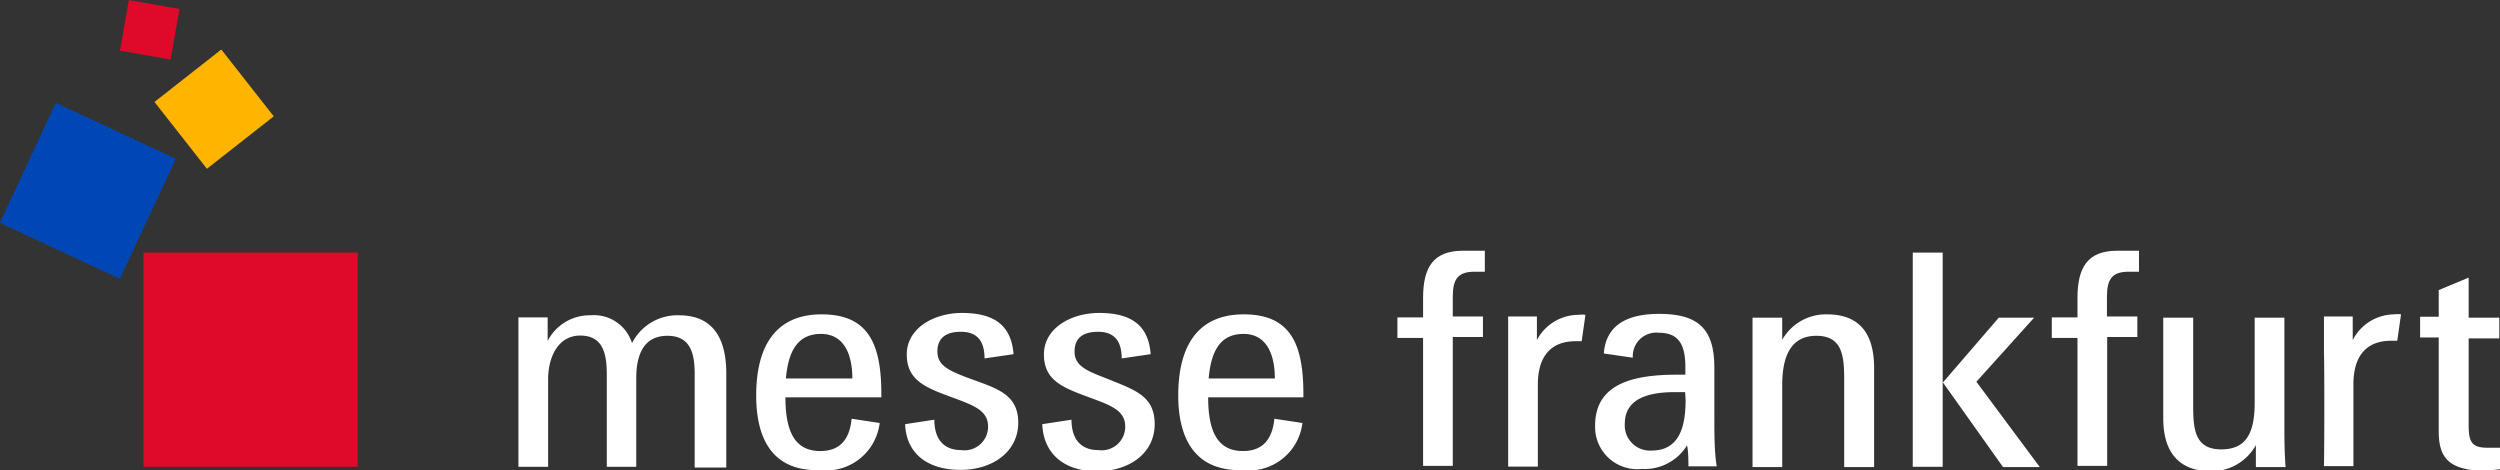 <svg xmlns="http://www.w3.org/2000/svg" viewBox="0 0 106.09 19.95">
    <rect x="0" y="0" width="106.09" height="19.95" fill="#333333" stroke="none"/>
    <defs>
        <style>.cls-1{fill:#df0a29;}.cls-2{fill:#0047b6;}.cls-3{fill:#ffb400;}.cls-4{fill:#ffffff;}</style>
    </defs>
    <title>MF_RGB</title>
    <g id="Ebene_2" data-name="Ebene 2">
        <g id="messe_frankfurt" data-name="messe frankfurt">
            <rect class="cls-1" x="6.09" y="10.72" width="9.09" height="9.09"/>
            <rect class="cls-2" x="0.92" y="5.28" width="5.62" height="5.62"
                  transform="translate(-5.18 8.06) rotate(-65)"/>
            <rect class="cls-3" x="7.26" y="2.87" width="3.59" height="3.59"
                  transform="matrix(0.79, -0.62, 0.62, 0.79, -0.96, 6.56)"/>
            <rect class="cls-1" x="5.26" y="0.17" width="2.18" height="2.18"
                  transform="translate(4.01 7.3) rotate(-80)"/>
            <path class="cls-4"
                  d="M22,15.27c0-.65,0-1.26,0-1.8h1.24l0,1a2,2,0,0,1,1.82-1.09,1.69,1.69,0,0,1,1.76,1.18,2.16,2.16,0,0,1,2-1.18c1.45,0,2,1,2,2.46v4H29.48V15.88c0-.91-.19-1.63-1.16-1.63S27,15,27,16.05v3.76H25.75V15.9c0-.93-.18-1.66-1.13-1.66s-1.36.94-1.36,1.85v3.72H22Z"/>
            <path class="cls-4"
                  d="M32.09,16.78c0-1.95.72-3.44,2.78-3.44s2.55,1.36,2.53,3.52H33.33c0,1.52.44,2.28,1.48,2.28.81,0,1.24-.46,1.33-1.37l1.19.18a2.29,2.29,0,0,1-2.55,2C32.82,20,32.09,18.68,32.09,16.78Zm1.26-.72h2.82c0-1-.34-1.89-1.33-1.89S33.45,14.9,33.35,16.07Z"/>
            <path class="cls-4"
                  d="M38.41,18l1.24-.19c0,.83.4,1.29,1.14,1.29a1,1,0,0,0,1.14-1c0-.67-.59-.89-1.45-1.21-1.18-.43-2-.73-2-1.85s1.16-1.76,2.34-1.76c1.4,0,2.1.55,2.19,1.75l-1.23.18c0-.79-.36-1.13-1-1.13s-1,.26-1,.84.47.8,1.28,1.11c1.23.45,2.15.68,2.15,1.91s-1.09,2-2.45,2S38.46,19.28,38.41,18Z"/>
            <path class="cls-4"
                  d="M44.23,18l1.24-.19c0,.83.4,1.29,1.14,1.29a1,1,0,0,0,1.14-1c0-.67-.59-.89-1.45-1.21-1.18-.43-2-.73-2-1.85s1.16-1.76,2.34-1.76c1.4,0,2.1.55,2.19,1.75l-1.23.18c0-.79-.36-1.13-1-1.13s-1,.26-1,.84.47.8,1.28,1.11C48.1,16.53,49,16.76,49,18s-1.09,2-2.45,2S44.28,19.28,44.23,18Z"/>
            <path class="cls-4"
                  d="M50,16.78c0-1.95.72-3.44,2.78-3.44s2.55,1.36,2.53,3.52H51.27c0,1.52.44,2.28,1.48,2.28.8,0,1.24-.46,1.33-1.37l1.19.18a2.29,2.29,0,0,1-2.55,2C50.76,20,50,18.68,50,16.78Zm1.26-.72H54.1c0-1-.34-1.89-1.33-1.89S51.39,14.9,51.29,16.07Z"/>
            <path class="cls-4"
                  d="M67.69,18.06c0-1.85,1.75-2.16,3.5-2.16h.33v-.33c0-.89-.25-1.45-1.12-1.45a1,1,0,0,0-1.11,1.06L68.06,15c.09-1.21,1-1.68,2.34-1.68,1.63,0,2.35.6,2.35,2.28v2c0,.82,0,1.57.1,2.19h-1.2c0-.14,0-.67-.06-.89a2.11,2.11,0,0,1-1.92,1A1.79,1.79,0,0,1,67.69,18.06Zm3.82-1.42h-.44c-1.36,0-2.12.41-2.12,1.34a1.07,1.07,0,0,0,1.13,1.14c1.12,0,1.45-.89,1.45-2.15Z"/>
            <path class="cls-4"
                  d="M74.37,14.85c0-.4,0-.86,0-1.37h1.26v.94a2.13,2.13,0,0,1,1.9-1.08c1.35,0,2,.78,2,2.28v4.2H78.26V16.07c0-1-.1-1.82-1.18-1.82s-1.45.86-1.45,2.1v3.47H74.37Z"/>
            <path class="cls-4" d="M81.17,10.72h1.27v9.09H81.17Zm1.28,5.51,2.37-2.75h1.5l-2.45,2.72,2.69,3.62H85Z"/>
            <path class="cls-4"
                  d="M88.16,14.34H87.07v-.87h1.09v-.83c0-1.29.43-2,1.68-2,.21,0,.5,0,.93,0v.89h-.43c-.74,0-.93.34-.93,1.08v.82H90.7v.87H89.42v5.47H88.16Z"/>
            <path class="cls-4"
                  d="M91.8,17.75V13.48h1.27v3.78c0,1,.1,1.81,1.19,1.81s1.42-.73,1.42-2V13.48h1.26V18c0,.54,0,1.14.05,1.82H95.73l0-.93A2.16,2.16,0,0,1,93.85,20C92.48,20,91.8,19.21,91.8,17.75Z"/>
            <path class="cls-4"
                  d="M98.62,15c0-.19,0-1.38,0-1.57h1.22l0,1a2,2,0,0,1,1.77-1.09,1,1,0,0,1,.28,0l-.16,1.12-.26,0c-1.07,0-1.6.67-1.6,1.84v3.48H98.62C98.64,18.77,98.64,15.51,98.62,15Z"/>
            <path class="cls-4"
                  d="M60.39,14.34H59.3v-.87h1.09v-.83c0-1.29.43-2,1.69-2,.21,0,.5,0,.93,0v.89h-.43c-.74,0-.93.34-.93,1.08v.82h1.28v.87H61.65v5.47H60.39Z"/>
            <path class="cls-4"
                  d="M64,15c0-.19,0-1.38,0-1.57h1.22l0,1A2,2,0,0,1,67,13.36a1,1,0,0,1,.28,0l-.16,1.12-.26,0c-1.07,0-1.6.67-1.6,1.84v3.48H64C64,18.77,64,15.51,64,15Z"/>
            <path class="cls-4"
                  d="M103.49,18.32v-4h-.79v-.88h.79V12.31l1.27-.53v1.7h1.3v.88h-1.3V18c0,.69.08,1,.79,1l.54,0v.91a6,6,0,0,1-1,.06C104,19.86,103.49,19.49,103.49,18.32Z"/>
        </g>
    </g>
</svg>